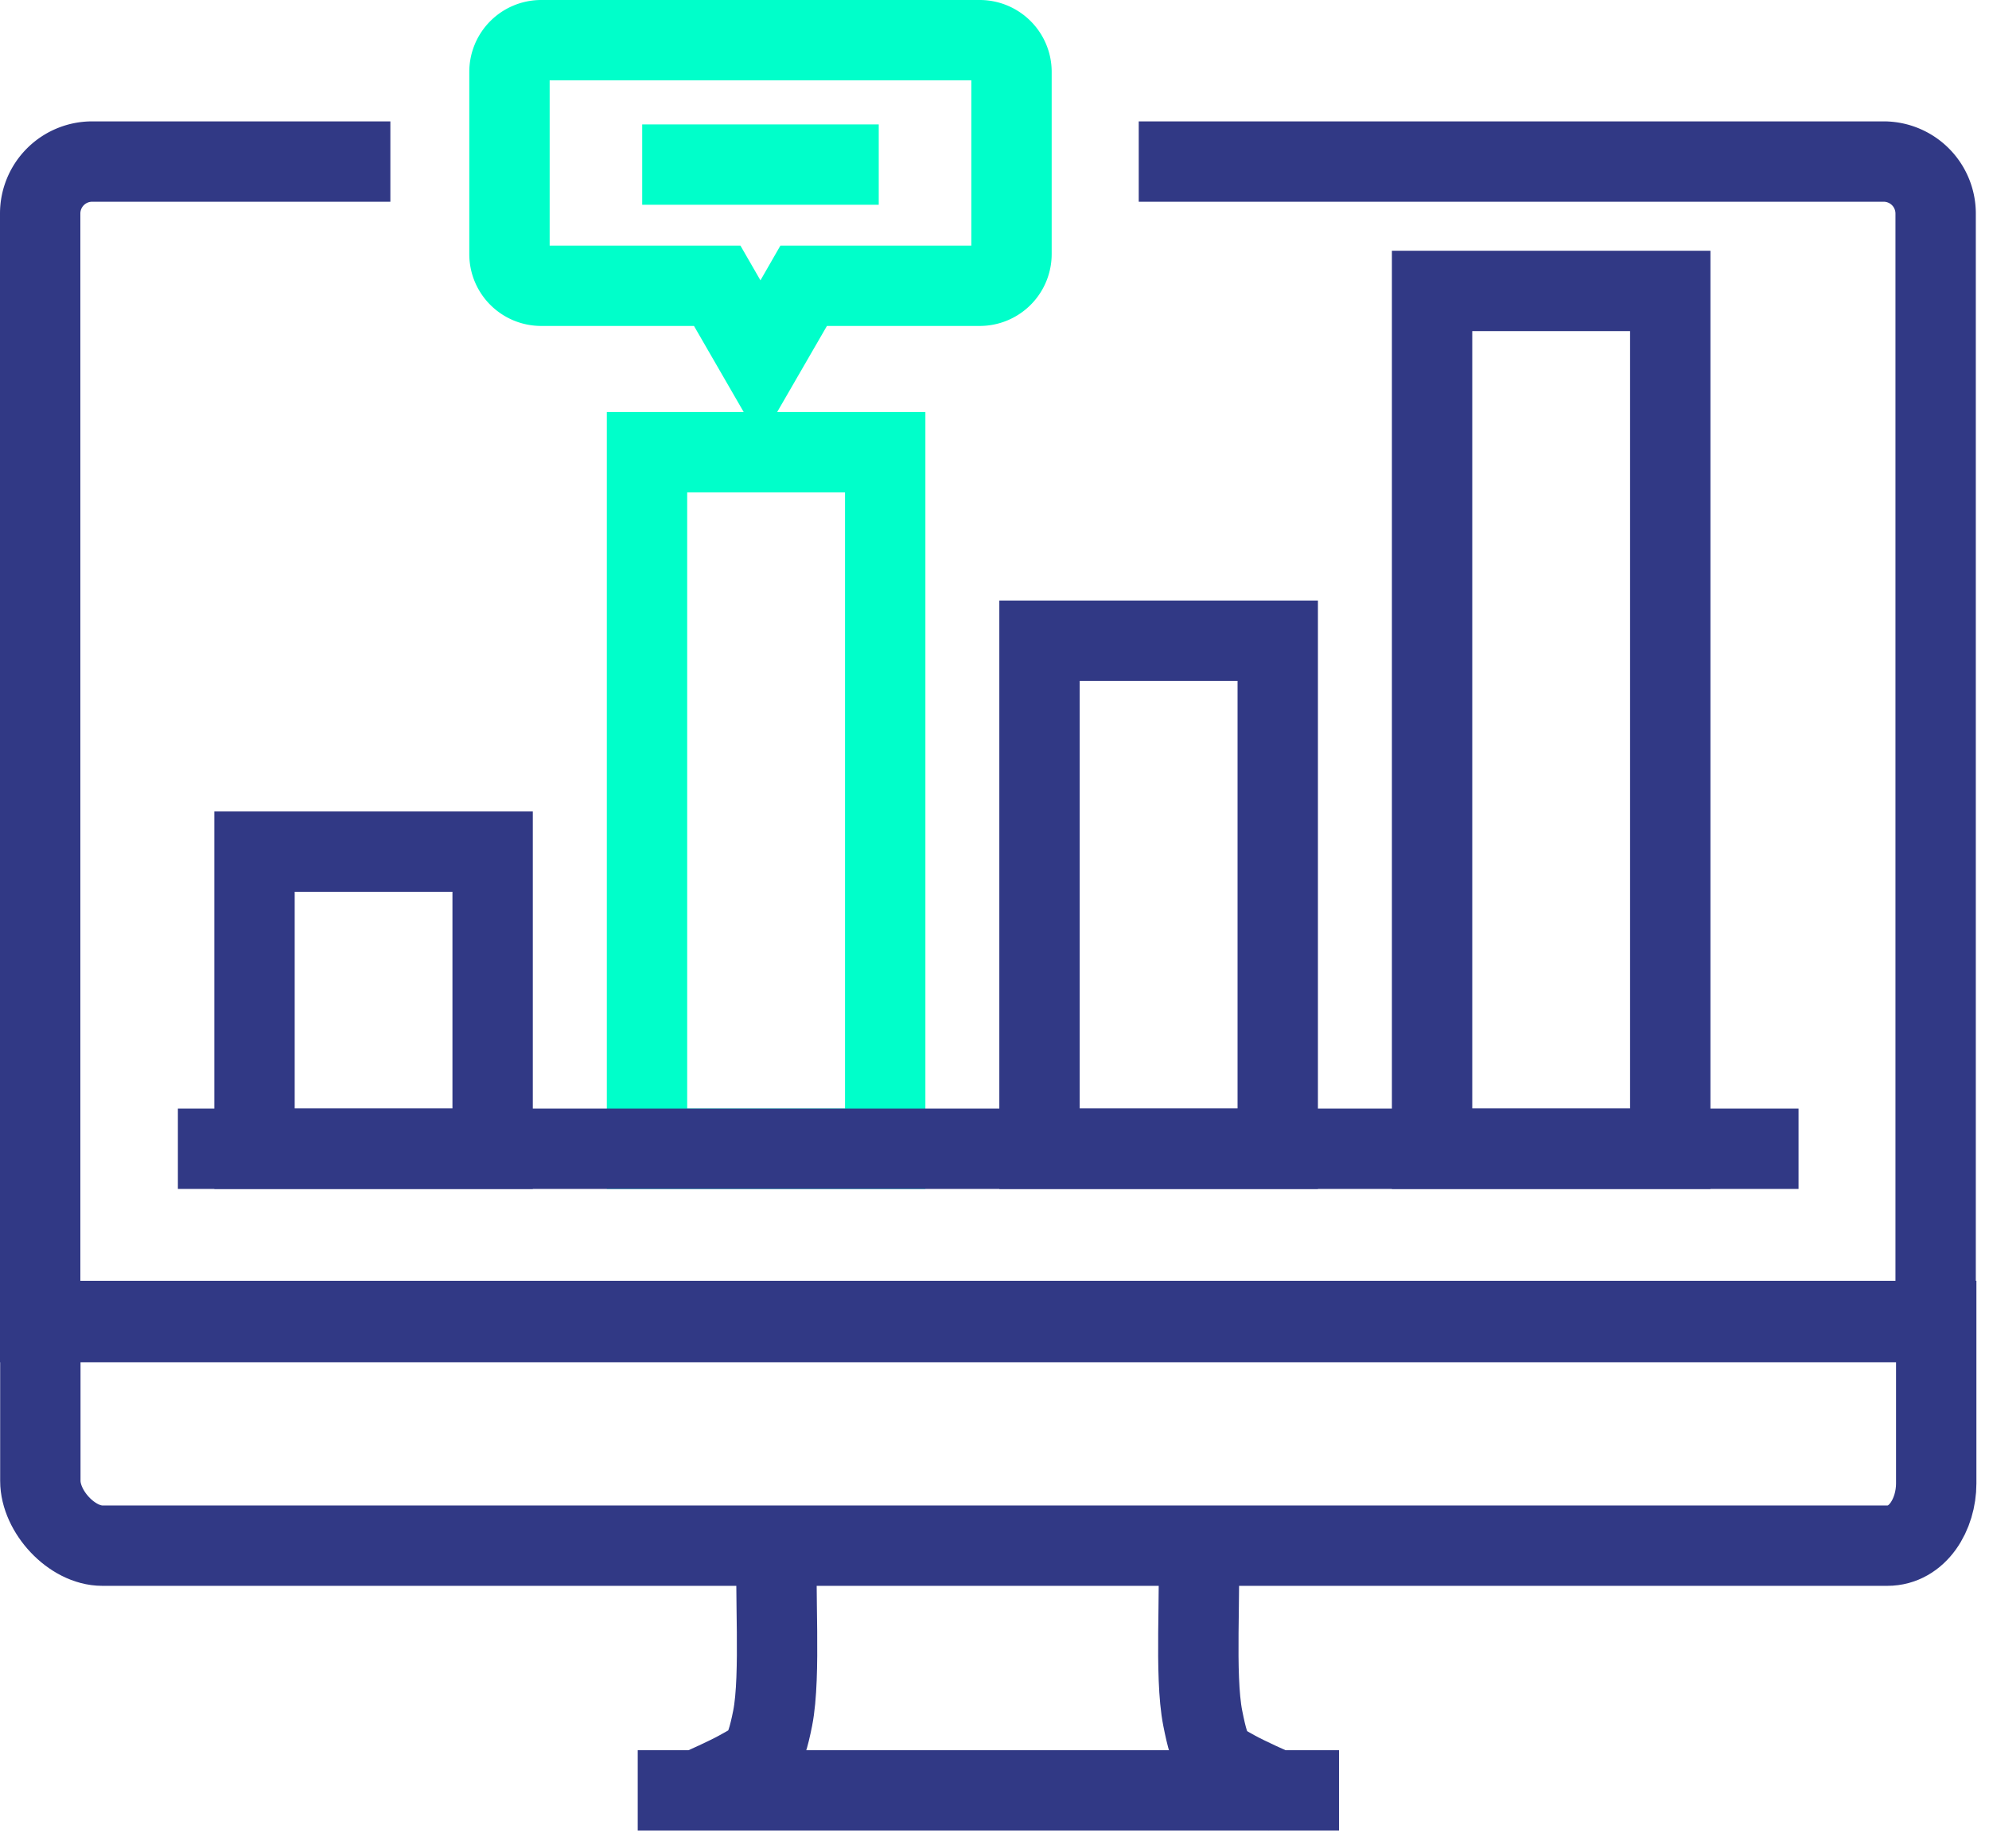 <?xml version="1.0" encoding="UTF-8"?> <svg xmlns="http://www.w3.org/2000/svg" width="99" height="92" viewBox="0 0 99 92"><g fill="none" fill-rule="evenodd" stroke-width="4"><path stroke="#313985" d="M19.43 8.042H4.584A2.587 2.587 0 0 0 2 10.626v55.186h94.344V10.626a2.588 2.588 0 0 0-2.586-2.584H56.679"></path><path stroke="#313985" d="M2.008 65.757v7.959c0 1.525 1.561 3.225 3.086 3.225h88.842c1.525 0 2.437-1.57 2.437-3.095v-8.09H2.008zM38.694 77.004c-.162 1.978.189 6.378-.236 8.528-.391 1.968-.662 2.035-1.707 2.615-.59.323-1.584.774-2.418 1.134M63.948 89.294c-.838-.364-1.85-.822-2.445-1.147-1.043-.581-1.248-.647-1.637-2.615-.426-2.15-.076-6.441-.238-8.422M31.742 89.122h34.906M12.668 57.184H24.52V42.392H12.668z"></path><path stroke="#00FFCA" d="M32.204 57.184H44.06V22.509H32.204z"></path><path stroke="#313985" d="M51.74 57.184h11.858v-25.29H51.74zM71.28 57.184h11.855V14.482H71.28z"></path><path stroke="#00FFCA" d="M48.764 2H26.942a1.58 1.58 0 0 0-1.584 1.579v9.067c0 .875.707 1.579 1.584 1.579h8.756l.578 1.003 1.574 2.726 1.576-2.726.576-1.003h8.762a1.58 1.58 0 0 0 1.582-1.579V3.579c0-.873-.711-1.579-1.582-1.579zM31.965 8.194h11.773"></path><path stroke="#313985" d="M8.854 57.184H89.52"></path></g></svg> 